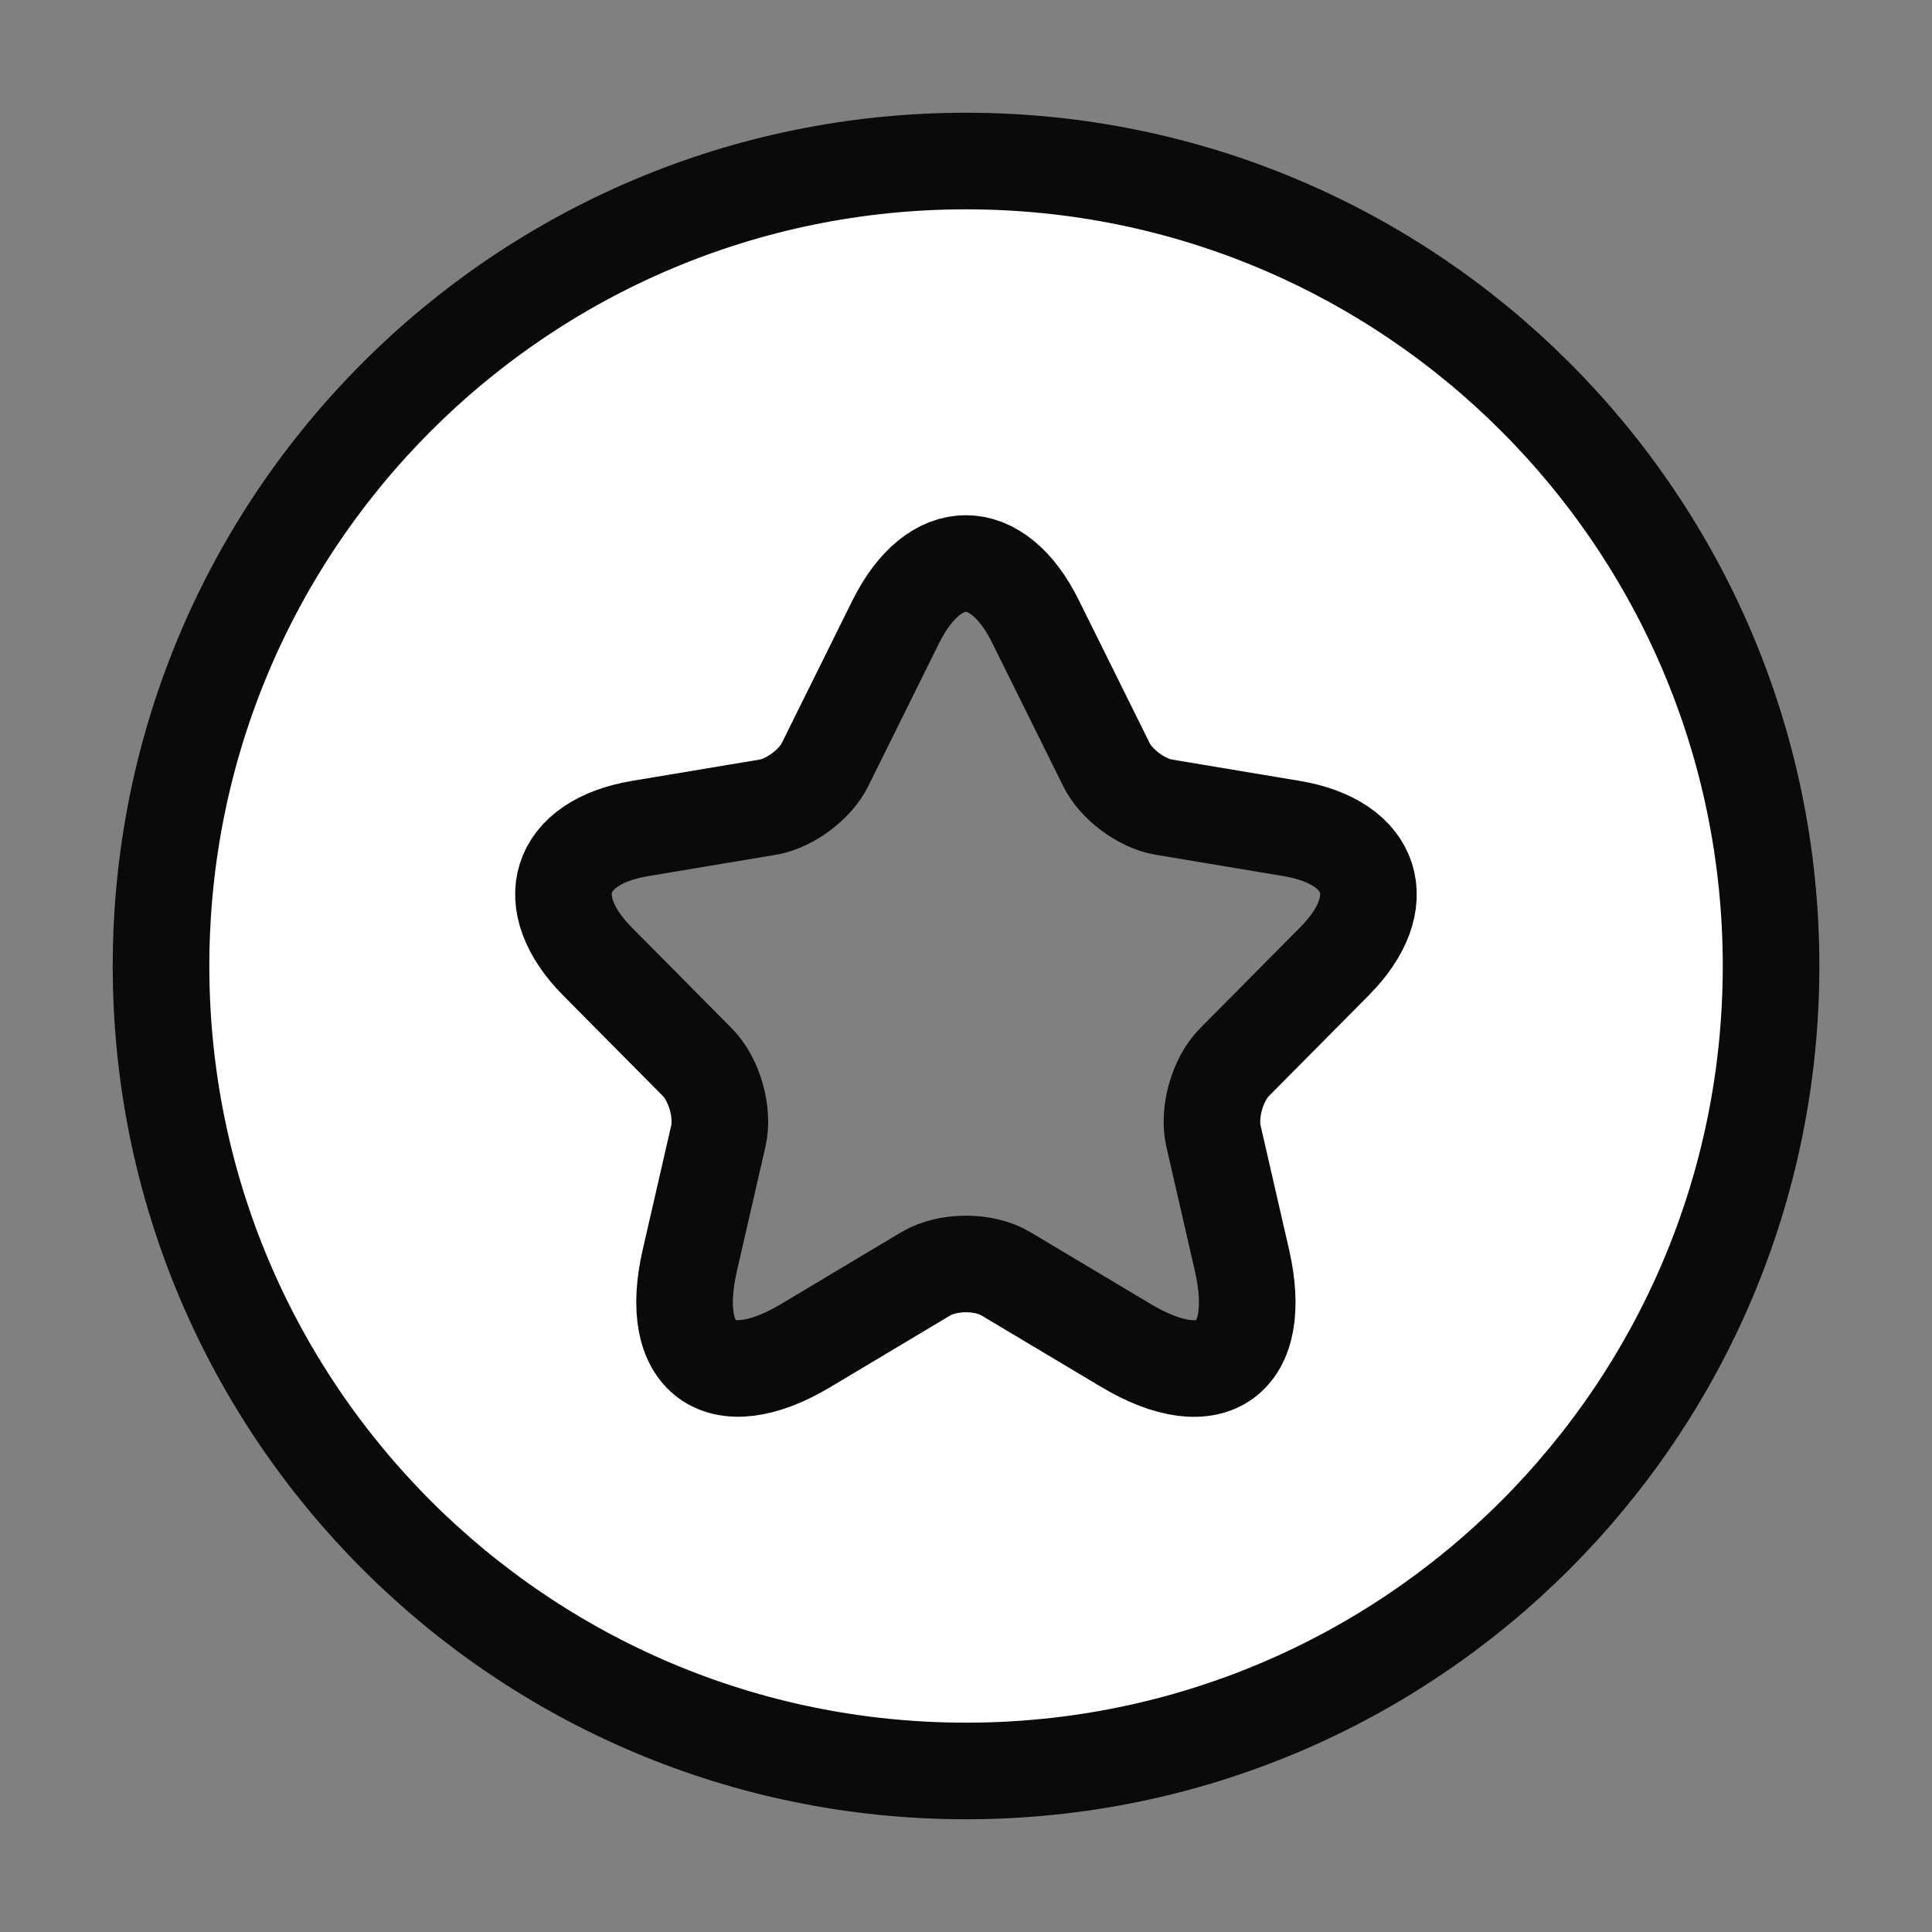<svg width="20" height="20" viewBox="0 0 20 20" fill="none" xmlns="http://www.w3.org/2000/svg">
<rect x="0" y="0" width="20" height="20" fill="#808080" stroke="none"/>
<path fill-rule="evenodd" clip-rule="evenodd" d="M10 1.667C14.603 1.667 18.334 5.398 18.334 10C18.334 14.602 14.603 18.333 10 18.333C5.398 18.333 1.667 14.602 1.667 10C1.667 5.398 5.398 1.667 10 1.667ZM11.453 7.914L10.72 6.435C10.324 5.633 9.674 5.633 9.274 6.435L8.541 7.914C8.441 8.119 8.175 8.317 7.954 8.355L6.625 8.577C5.775 8.72 5.579 9.342 6.187 9.955L7.221 10.997C7.396 11.173 7.491 11.514 7.437 11.757L7.141 13.047C6.908 14.063 7.45 14.463 8.341 13.929L9.587 13.185C9.816 13.051 10.187 13.051 10.412 13.185L11.658 13.929C12.553 14.463 13.091 14.068 12.857 13.047L12.562 11.757C12.508 11.514 12.603 11.173 12.778 10.997L13.812 9.955C14.424 9.342 14.224 8.72 13.374 8.577L12.045 8.355C11.82 8.317 11.553 8.119 11.453 7.914Z" fill="white"/>
<path d="M18.334 10C18.334 5.398 14.603 1.667 10 1.667C5.398 1.667 1.667 5.398 1.667 10C1.667 14.602 5.398 18.333 10 18.333C14.603 18.333 18.334 14.602 18.334 10Z" stroke="#0C0A09"/>
<path d="M10.72 6.435L11.453 7.914C11.553 8.12 11.819 8.317 12.044 8.355L13.373 8.577C14.223 8.72 14.423 9.342 13.811 9.955L12.778 10.997C12.603 11.174 12.507 11.514 12.561 11.757L12.857 13.047C13.09 14.068 12.553 14.463 11.657 13.929L10.411 13.185C10.186 13.051 9.815 13.051 9.586 13.185L8.341 13.929C7.449 14.463 6.907 14.063 7.141 13.047L7.437 11.757C7.491 11.514 7.395 11.174 7.22 10.997L6.187 9.955C5.578 9.342 5.774 8.72 6.624 8.577L7.953 8.355C8.174 8.317 8.441 8.12 8.541 7.914L9.274 6.435C9.674 5.633 10.324 5.633 10.72 6.435Z" stroke="#0C0A09" stroke-linecap="round" stroke-linejoin="round"/>
</svg>
